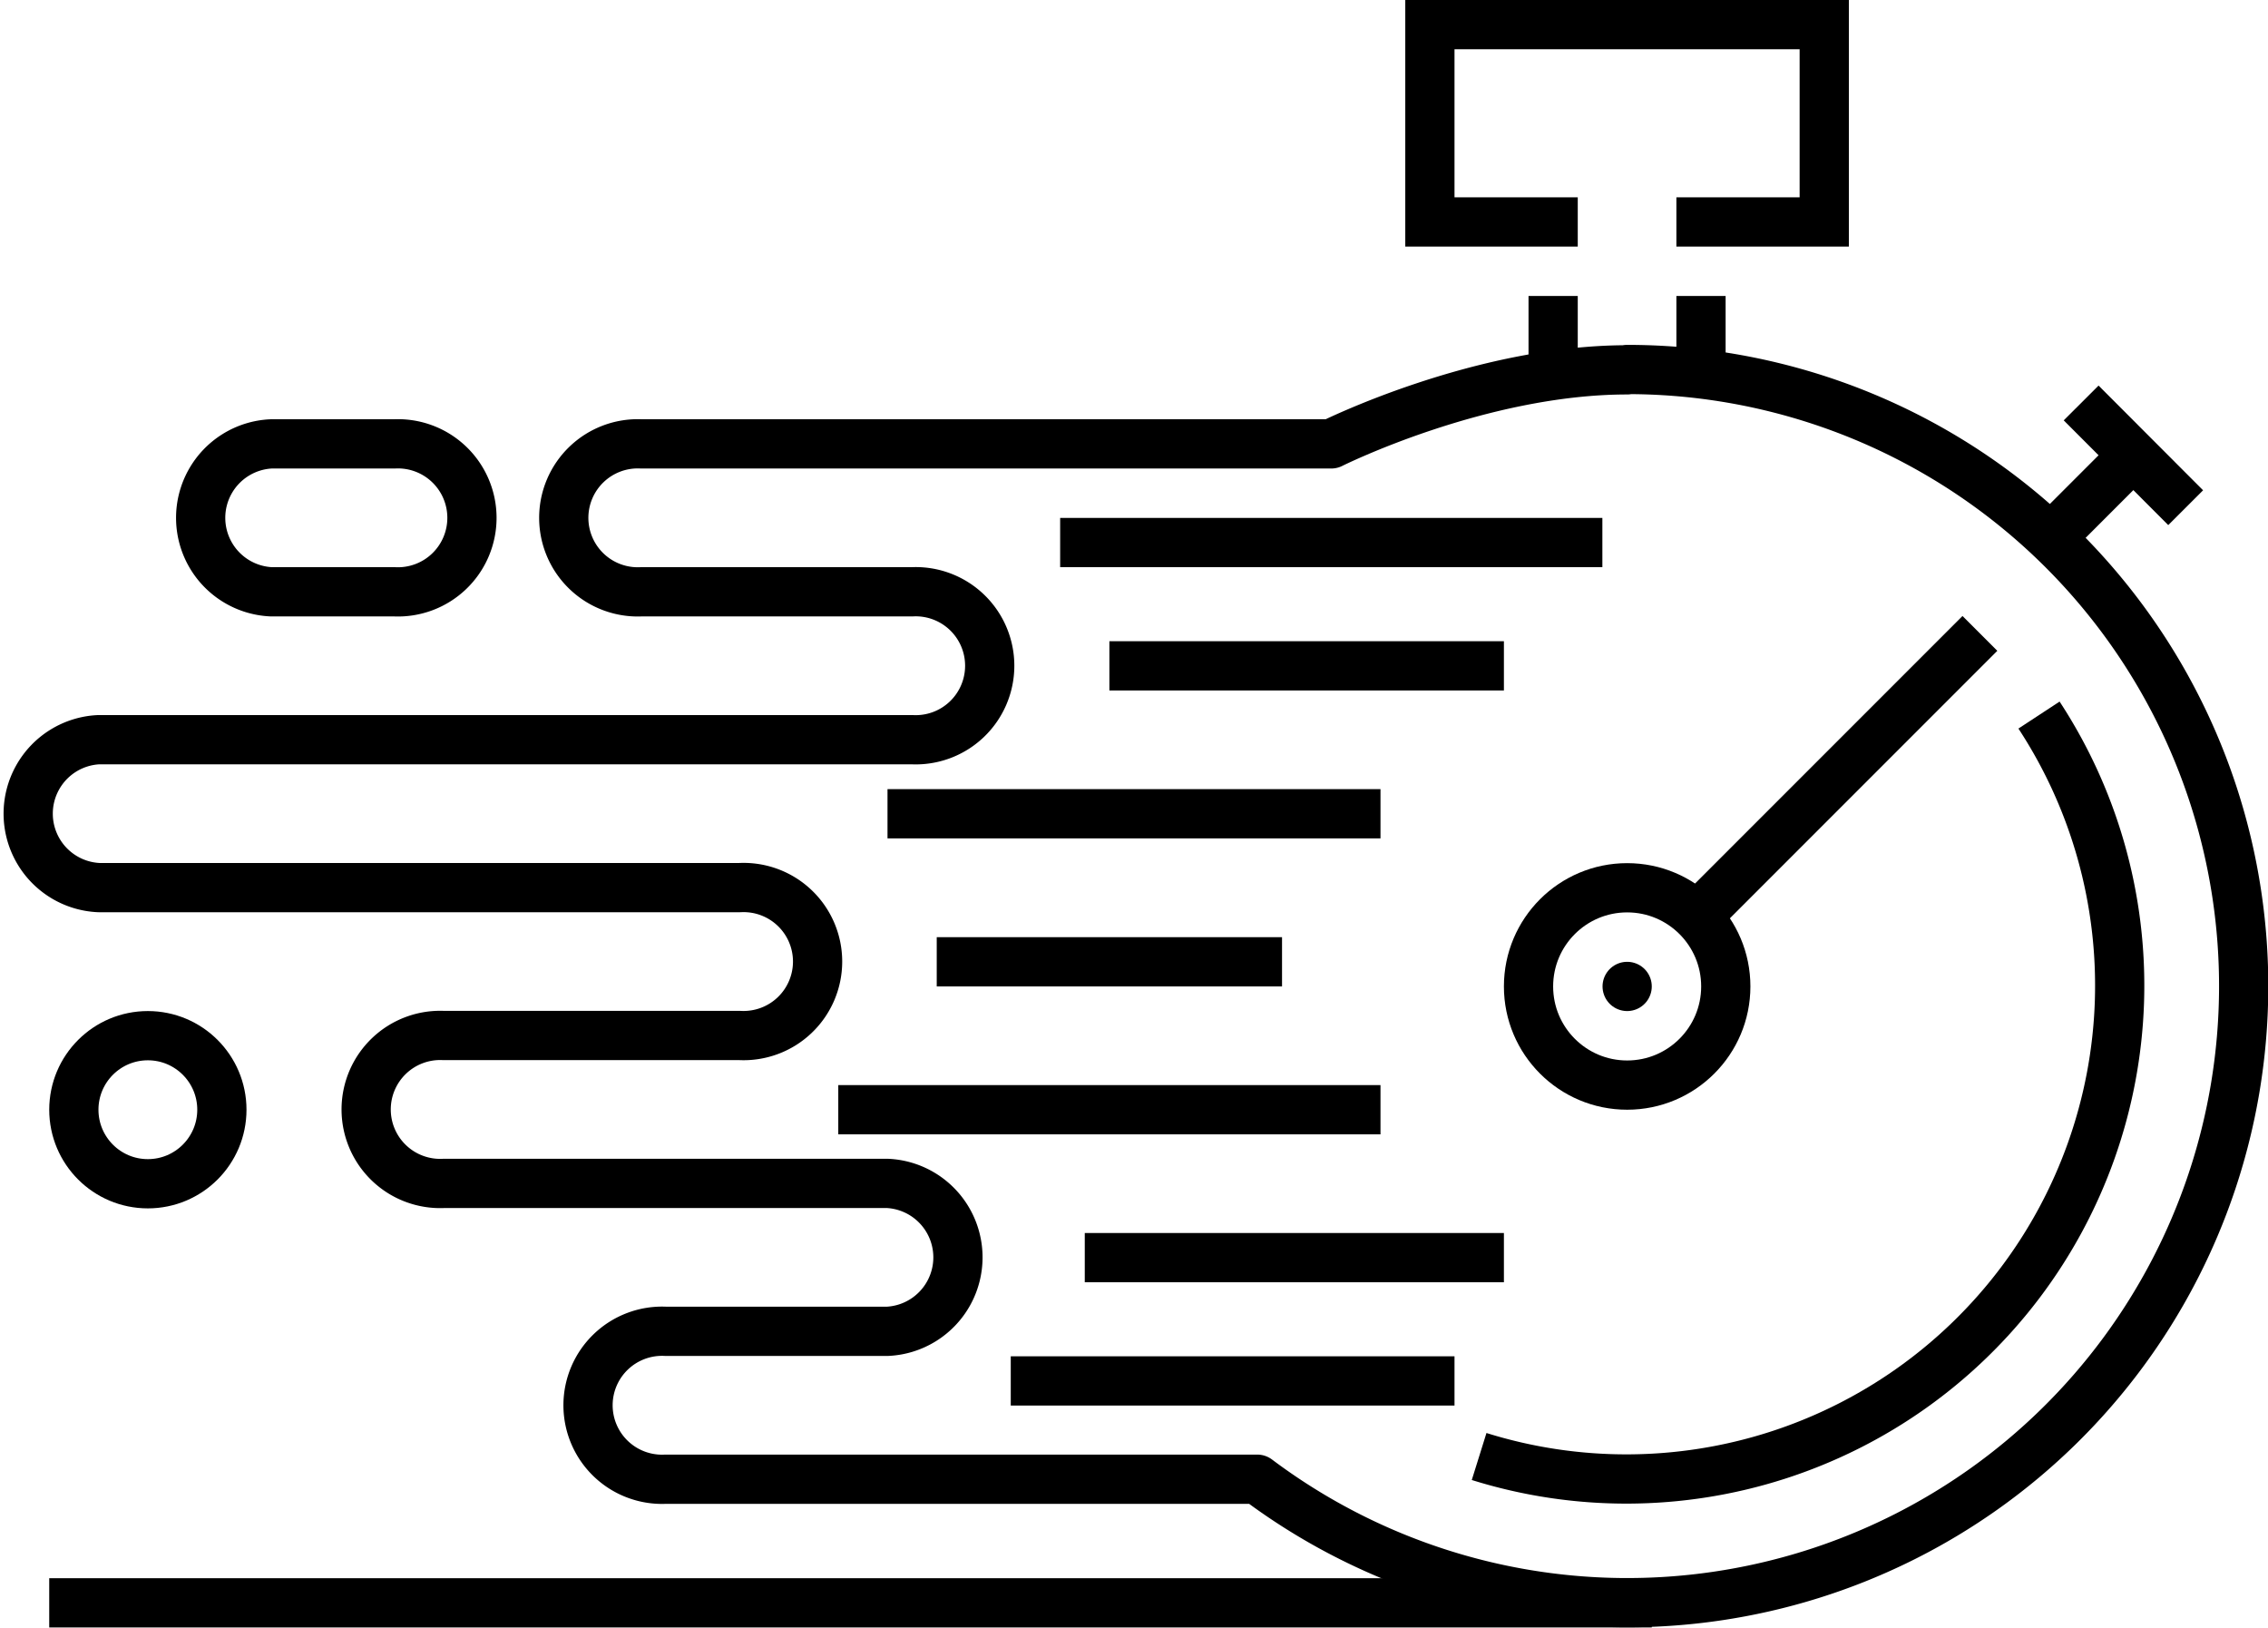 <svg xmlns="http://www.w3.org/2000/svg" viewBox="0 0 130.84 93.87"><defs><style>.cls-1,.cls-2,.cls-3{fill:none;stroke:#000;stroke-width:2.84px;}.cls-1{stroke-miterlimit:10;}.cls-2,.cls-3{stroke-linejoin:round;}.cls-3{stroke-linecap:round;}</style></defs><title>minimal_time</title><g id="Layer_2" data-name="Layer 2"><g id="Layer_1-2" data-name="Layer 1"><circle class="cls-1" cx="93.87" cy="56.89" r="5.69"/><line class="cls-1" x1="114.22" y1="36.53" x2="98.13" y2="52.62"/><path class="cls-1" d="M117.63,41.24A28.46,28.46,0,0,1,85.33,84"/><line class="cls-1" x1="89.6" y1="17.07" x2="89.6" y2="21.33"/><line class="cls-1" x1="98.13" y1="17.07" x2="98.13" y2="21.33"/><polyline class="cls-1" points="91.02 12.8 82.49 12.8 82.49 1.42 105.24 1.42 105.24 12.8 96.71 12.8"/><line class="cls-1" x1="123.07" y1="26.26" x2="118.04" y2="31.29"/><line class="cls-1" x1="120.06" y1="23.24" x2="126.09" y2="29.28"/><line class="cls-1" x1="95.29" y1="92.44" x2="2.84" y2="92.44"/><path class="cls-2" d="M93.87,21.33c-8.53,0-17.07,4.27-17.07,4.27H37a4.27,4.27,0,1,0,0,8.53H52.62a4.27,4.27,0,1,1,0,8.53H5.69a4.27,4.27,0,0,0,0,8.53h37a4.27,4.27,0,1,1,0,8.53H25.6a4.27,4.27,0,1,0,0,8.53H51.2a4.27,4.27,0,0,1,0,8.53H38.4a4.27,4.27,0,1,0,0,8.53H72.53a35.56,35.56,0,1,0,21.33-64Z"/><circle class="cls-2" cx="8.53" cy="64" r="4.27"/><path class="cls-2" d="M15.64,34.13h7.11a4.27,4.27,0,1,0,0-8.53H15.64a4.27,4.27,0,0,0,0,8.53Z"/><line class="cls-2" x1="61.16" y1="31.29" x2="92.44" y2="31.29"/><line class="cls-2" x1="51.2" y1="46.93" x2="79.64" y2="46.93"/><line class="cls-2" x1="48.36" y1="64" x2="79.64" y2="64"/><line class="cls-2" x1="58.31" y1="79.64" x2="83.91" y2="79.64"/><line class="cls-2" x1="62.58" y1="72.53" x2="86.76" y2="72.53"/><line class="cls-2" x1="54.04" y1="55.47" x2="73.96" y2="55.47"/><line class="cls-2" x1="64" y1="38.4" x2="86.76" y2="38.4"/><line class="cls-3" x1="93.87" y1="56.89" x2="93.87" y2="56.89"/></g></g></svg>